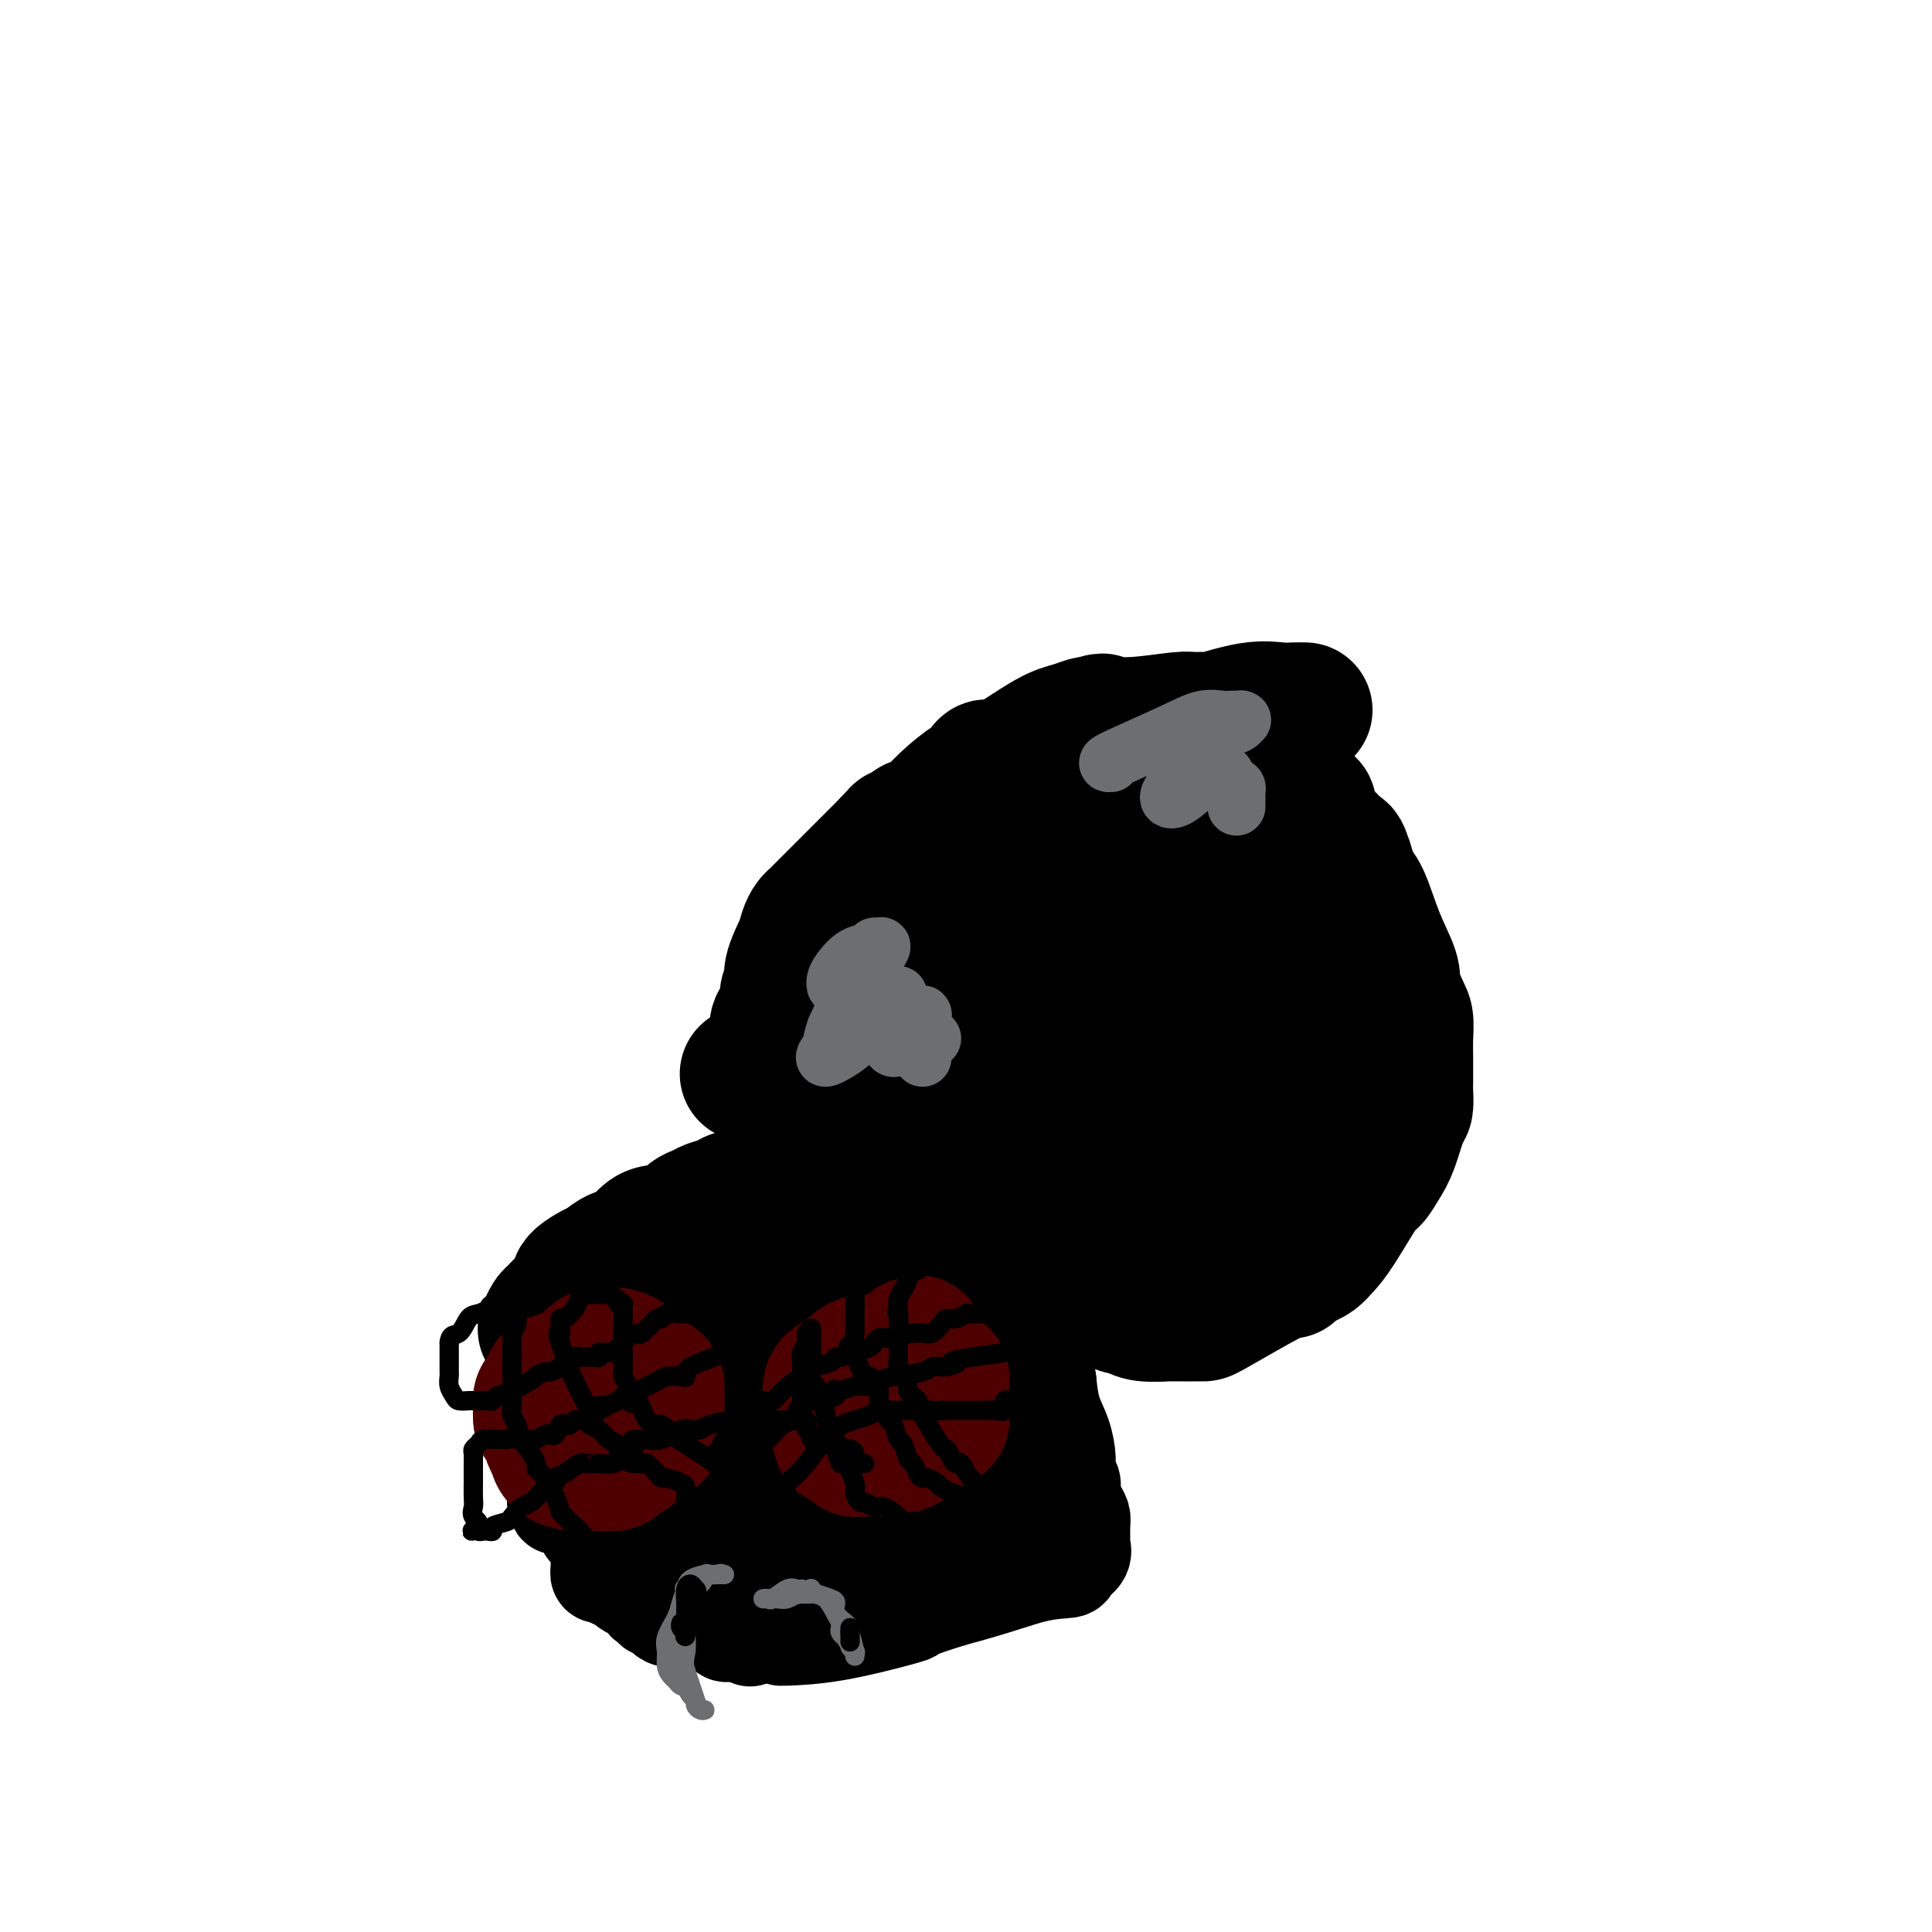 <svg viewBox='0 0 400 400' version='1.1' xmlns='http://www.w3.org/2000/svg' xmlns:xlink='http://www.w3.org/1999/xlink'><g fill='none' stroke='#000000' stroke-width='20' stroke-linecap='round' stroke-linejoin='round'><path d='M180,268c-0.280,0.000 -0.560,0.000 -1,0c-0.440,0.000 -1.042,0.000 -2,0c-0.958,0.000 -2.274,0.000 -3,0c-0.726,0.000 -0.863,0.000 -1,0'/><path d='M173,268c-1.136,0.000 -0.475,0.000 -1,0c-0.525,0.000 -2.235,0.000 -3,0c-0.765,0.000 -0.585,0.000 -1,0c-0.415,0.000 -1.424,0.000 -2,0c-0.576,0.000 -0.719,0.000 -1,0c-0.281,0.000 -0.702,0.000 -1,0c-0.298,0.000 -0.475,0.000 -1,0c-0.525,0.000 -1.397,0.000 -2,0c-0.603,0.000 -0.935,0.000 -1,0c-0.065,0.000 0.137,0.000 0,0c-0.137,0.000 -0.614,0.000 -1,0c-0.386,0.000 -0.681,0.000 -1,0c-0.319,0.000 -0.663,0.000 -1,0c-0.337,0.000 -0.668,0.000 -1,0c-0.332,0.000 -0.666,0.000 -1,0'/><path d='M155,268c-2.732,0.000 -0.564,0.000 0,0c0.564,-0.000 -0.478,-0.000 -1,0c-0.522,0.000 -0.525,0.000 -1,0c-0.475,-0.000 -1.422,-0.001 -2,0c-0.578,0.001 -0.787,0.003 -1,0c-0.213,-0.003 -0.429,-0.012 -1,0c-0.571,0.012 -1.497,0.045 -2,0c-0.503,-0.045 -0.584,-0.166 -1,0c-0.416,0.166 -1.166,0.621 -2,1c-0.834,0.379 -1.751,0.682 -2,1c-0.249,0.318 0.170,0.652 0,1c-0.170,0.348 -0.930,0.709 -2,1c-1.070,0.291 -2.448,0.512 -3,1c-0.552,0.488 -0.276,1.244 0,2'/><path d='M137,275c-1.204,0.880 -0.715,0.081 -1,0c-0.285,-0.081 -1.345,0.555 -2,1c-0.655,0.445 -0.907,0.697 -1,1c-0.093,0.303 -0.029,0.656 0,1c0.029,0.344 0.022,0.680 0,1c-0.022,0.320 -0.061,0.625 0,1c0.061,0.375 0.221,0.822 0,1c-0.221,0.178 -0.822,0.089 -1,0c-0.178,-0.089 0.067,-0.178 0,0c-0.067,0.178 -0.448,0.622 -1,1c-0.552,0.378 -1.276,0.689 -2,1'/><path d='M129,283c-1.189,1.463 -0.161,1.121 0,1c0.161,-0.121 -0.545,-0.022 -1,0c-0.455,0.022 -0.660,-0.033 -1,0c-0.340,0.033 -0.816,0.152 -1,0c-0.184,-0.152 -0.077,-0.577 0,-1c0.077,-0.423 0.123,-0.845 0,-1c-0.123,-0.155 -0.415,-0.041 -1,0c-0.585,0.041 -1.462,0.011 -2,0c-0.538,-0.011 -0.735,-0.003 -1,0c-0.265,0.003 -0.597,0.001 -1,0c-0.403,-0.001 -0.878,-0.000 -1,0c-0.122,0.000 0.108,0.000 0,0c-0.108,-0.000 -0.554,-0.000 -1,0'/><path d='M119,282c-1.958,-0.203 -1.852,-0.209 -2,0c-0.148,0.209 -0.550,0.634 -1,1c-0.450,0.366 -0.947,0.674 -1,1c-0.053,0.326 0.340,0.669 0,1c-0.340,0.331 -1.412,0.649 -2,1c-0.588,0.351 -0.692,0.736 -1,1c-0.308,0.264 -0.818,0.406 -1,1c-0.182,0.594 -0.035,1.640 0,2c0.035,0.360 -0.043,0.032 0,0c0.043,-0.032 0.207,0.230 0,1c-0.207,0.770 -0.784,2.048 -1,3c-0.216,0.952 -0.072,1.578 0,2c0.072,0.422 0.071,0.639 0,1c-0.071,0.361 -0.211,0.866 0,1c0.211,0.134 0.775,-0.105 1,0c0.225,0.105 0.113,0.552 0,1'/><path d='M111,299c0.238,1.642 0.833,0.247 1,0c0.167,-0.247 -0.095,0.654 0,1c0.095,0.346 0.547,0.136 1,0c0.453,-0.136 0.906,-0.198 1,0c0.094,0.198 -0.171,0.655 0,1c0.171,0.345 0.778,0.579 1,1c0.222,0.421 0.060,1.030 0,1c-0.060,-0.030 -0.016,-0.698 0,0c0.016,0.698 0.004,2.762 0,4c-0.004,1.238 -0.001,1.652 0,2c0.001,0.348 0.000,0.632 0,1c-0.000,0.368 -0.000,0.819 0,1c0.000,0.181 0.000,0.090 0,0'/><path d='M115,311c0.333,1.718 0.667,0.514 1,0c0.333,-0.514 0.667,-0.338 1,0c0.333,0.338 0.666,0.837 1,1c0.334,0.163 0.667,-0.010 1,0c0.333,0.010 0.664,0.202 1,1c0.336,0.798 0.678,2.202 1,3c0.322,0.798 0.626,0.989 1,1c0.374,0.011 0.818,-0.158 1,0c0.182,0.158 0.102,0.644 0,1c-0.102,0.356 -0.224,0.583 0,1c0.224,0.417 0.795,1.026 1,2c0.205,0.974 0.044,2.313 0,3c-0.044,0.687 0.029,0.720 0,1c-0.029,0.280 -0.162,0.806 0,1c0.162,0.194 0.618,0.055 1,0c0.382,-0.055 0.691,-0.028 1,0'/><path d='M126,326c1.864,2.334 1.024,0.668 1,0c-0.024,-0.668 0.767,-0.337 1,0c0.233,0.337 -0.091,0.679 0,1c0.091,0.321 0.598,0.620 1,1c0.402,0.380 0.699,0.840 1,1c0.301,0.160 0.605,0.019 1,0c0.395,-0.019 0.880,0.085 1,0c0.120,-0.085 -0.126,-0.359 0,0c0.126,0.359 0.625,1.350 1,2c0.375,0.650 0.626,0.958 1,1c0.374,0.042 0.870,-0.181 1,0c0.130,0.181 -0.106,0.766 0,1c0.106,0.234 0.553,0.117 1,0'/><path d='M136,333c1.727,1.249 1.045,0.871 1,1c-0.045,0.129 0.548,0.767 1,1c0.452,0.233 0.764,0.063 1,0c0.236,-0.063 0.397,-0.018 1,0c0.603,0.018 1.649,0.009 2,0c0.351,-0.009 0.007,-0.016 0,0c-0.007,0.016 0.323,0.057 1,0c0.677,-0.057 1.701,-0.212 2,0c0.299,0.212 -0.127,0.789 0,1c0.127,0.211 0.808,0.054 1,0c0.192,-0.054 -0.103,-0.007 0,0c0.103,0.007 0.605,-0.026 1,0c0.395,0.026 0.683,0.110 1,0c0.317,-0.110 0.662,-0.414 1,0c0.338,0.414 0.668,1.547 1,2c0.332,0.453 0.666,0.227 1,0'/><path d='M151,338c2.655,0.714 1.792,0.000 2,0c0.208,0.000 1.488,0.714 2,1c0.512,0.286 0.256,0.143 0,0'/><path d='M162,339c-0.338,0.029 -0.676,0.058 1,0c1.676,-0.058 5.366,-0.203 10,-1c4.634,-0.797 10.211,-2.244 13,-3c2.789,-0.756 2.789,-0.819 3,-1c0.211,-0.181 0.632,-0.480 2,-1c1.368,-0.520 3.684,-1.260 6,-2'/><path d='M197,331c8.848,-2.319 13.467,-4.117 17,-5c3.533,-0.883 5.980,-0.851 7,-1c1.020,-0.149 0.613,-0.480 1,-1c0.387,-0.520 1.569,-1.228 2,-2c0.431,-0.772 0.113,-1.609 0,-2c-0.113,-0.391 -0.020,-0.335 0,-1c0.020,-0.665 -0.032,-2.051 0,-3c0.032,-0.949 0.148,-1.461 0,-2c-0.148,-0.539 -0.561,-1.104 -1,-2c-0.439,-0.896 -0.904,-2.122 -1,-3c-0.096,-0.878 0.178,-1.409 0,-2c-0.178,-0.591 -0.807,-1.244 -1,-2c-0.193,-0.756 0.051,-1.615 0,-3c-0.051,-1.385 -0.398,-3.296 -1,-5c-0.602,-1.704 -1.458,-3.201 -2,-5c-0.542,-1.799 -0.771,-3.899 -1,-6'/><path d='M217,286c-1.266,-7.568 -0.931,-8.488 -1,-10c-0.069,-1.512 -0.541,-3.617 -1,-5c-0.459,-1.383 -0.905,-2.045 -1,-3c-0.095,-0.955 0.162,-2.203 -1,-3c-1.162,-0.797 -3.743,-1.142 -5,-2c-1.257,-0.858 -1.192,-2.230 -2,-3c-0.808,-0.770 -2.490,-0.938 -4,-1c-1.510,-0.062 -2.848,-0.017 -4,0c-1.152,0.017 -2.118,0.004 -3,0c-0.882,-0.004 -1.681,-0.001 -2,0c-0.319,0.001 -0.160,0.001 0,0'/></g>
<g fill='none' stroke='#000000' stroke-width='28' stroke-linecap='round' stroke-linejoin='round'><path d='M214,271c-0.242,0.000 -0.483,0.000 -1,0c-0.517,0.000 -1.309,0.000 -5,0c-3.691,0.000 -10.281,0.000 -16,0c-5.719,-0.000 -10.568,0.000 -14,0c-3.432,0.000 -5.446,0.000 -7,0c-1.554,0.000 -2.647,0.000 -5,0c-2.353,0.000 -5.967,0.000 -8,0c-2.033,0.000 -2.484,0.000 -3,0c-0.516,0.000 -1.097,0.000 -2,0c-0.903,0.000 -2.128,0.000 -4,0c-1.872,0.000 -4.392,0.000 -6,0c-1.608,0.000 -2.304,0.000 -3,0'/><path d='M140,271c-11.840,-0.035 -4.438,-0.123 -4,0c0.438,0.123 -6.086,0.458 -9,1c-2.914,0.542 -2.217,1.291 -3,2c-0.783,0.709 -3.045,1.377 -4,2c-0.955,0.623 -0.604,1.201 -1,2c-0.396,0.799 -1.540,1.817 -2,3c-0.460,1.183 -0.235,2.529 0,4c0.235,1.471 0.479,3.067 1,4c0.521,0.933 1.318,1.204 2,2c0.682,0.796 1.248,2.119 2,3c0.752,0.881 1.692,1.321 2,2c0.308,0.679 -0.014,1.596 0,2c0.014,0.404 0.365,0.294 1,1c0.635,0.706 1.556,2.229 2,3c0.444,0.771 0.413,0.792 1,1c0.587,0.208 1.794,0.604 3,1'/><path d='M131,304c2.322,2.981 1.627,2.935 2,3c0.373,0.065 1.812,0.241 3,1c1.188,0.759 2.124,2.102 3,3c0.876,0.898 1.693,1.352 5,3c3.307,1.648 9.103,4.492 14,7c4.897,2.508 8.893,4.681 12,6c3.107,1.319 5.324,1.784 7,2c1.676,0.216 2.810,0.183 4,0c1.190,-0.183 2.436,-0.516 4,-1c1.564,-0.484 3.446,-1.118 6,-3c2.554,-1.882 5.781,-5.010 8,-7c2.219,-1.990 3.432,-2.840 4,-4c0.568,-1.160 0.493,-2.631 1,-4c0.507,-1.369 1.598,-2.638 2,-4c0.402,-1.362 0.115,-2.818 0,-4c-0.115,-1.182 -0.057,-2.091 0,-3'/><path d='M206,299c0.562,-2.850 0.469,-2.473 0,-3c-0.469,-0.527 -1.312,-1.956 -3,-3c-1.688,-1.044 -4.221,-1.702 -7,-3c-2.779,-1.298 -5.803,-3.236 -11,-5c-5.197,-1.764 -12.567,-3.352 -19,-4c-6.433,-0.648 -11.929,-0.354 -15,0c-3.071,0.354 -3.715,0.769 -5,2c-1.285,1.231 -3.209,3.279 -4,5c-0.791,1.721 -0.450,3.116 0,5c0.450,1.884 1.008,4.256 2,6c0.992,1.744 2.419,2.860 4,4c1.581,1.140 3.316,2.306 5,3c1.684,0.694 3.317,0.918 5,1c1.683,0.082 3.415,0.022 5,0c1.585,-0.022 3.024,-0.006 4,0c0.976,0.006 1.488,0.003 2,0'/><path d='M169,307c3.102,-0.379 2.856,-1.828 3,-3c0.144,-1.172 0.678,-2.069 1,-3c0.322,-0.931 0.433,-1.898 1,-3c0.567,-1.102 1.590,-2.339 2,-3c0.410,-0.661 0.207,-0.744 0,-1c-0.207,-0.256 -0.418,-0.684 -1,0c-0.582,0.684 -1.535,2.481 -2,4c-0.465,1.519 -0.441,2.761 0,5c0.441,2.239 1.299,5.475 2,7c0.701,1.525 1.246,1.338 2,2c0.754,0.662 1.717,2.174 3,3c1.283,0.826 2.885,0.967 4,1c1.115,0.033 1.742,-0.043 3,0c1.258,0.043 3.146,0.204 4,0c0.854,-0.204 0.672,-0.773 1,-2c0.328,-1.227 1.164,-3.114 2,-5'/><path d='M194,309c0.452,-2.230 0.082,-4.303 0,-6c-0.082,-1.697 0.126,-3.016 2,-6c1.874,-2.984 5.416,-7.633 8,-10c2.584,-2.367 4.210,-2.450 5,-3c0.790,-0.550 0.745,-1.565 1,-2c0.255,-0.435 0.812,-0.290 1,-1c0.188,-0.710 0.008,-2.274 0,-3c-0.008,-0.726 0.157,-0.613 0,-1c-0.157,-0.387 -0.637,-1.272 -1,-2c-0.363,-0.728 -0.608,-1.297 -1,-2c-0.392,-0.703 -0.931,-1.540 -1,-2c-0.069,-0.460 0.332,-0.543 0,-1c-0.332,-0.457 -1.398,-1.287 -2,-2c-0.602,-0.713 -0.739,-1.307 -1,-2c-0.261,-0.693 -0.646,-1.484 -1,-2c-0.354,-0.516 -0.677,-0.758 -1,-1'/><path d='M203,263c-1.655,-2.737 -1.794,-0.580 -2,0c-0.206,0.580 -0.479,-0.418 -1,-1c-0.521,-0.582 -1.290,-0.747 -2,-1c-0.710,-0.253 -1.360,-0.593 -2,-1c-0.640,-0.407 -1.270,-0.882 -2,-1c-0.730,-0.118 -1.559,0.122 -2,0c-0.441,-0.122 -0.493,-0.607 -1,-1c-0.507,-0.393 -1.469,-0.696 -2,-1c-0.531,-0.304 -0.631,-0.610 -1,-1c-0.369,-0.390 -1.007,-0.864 -2,-1c-0.993,-0.136 -2.342,0.065 -3,0c-0.658,-0.065 -0.624,-0.396 -1,-1c-0.376,-0.604 -1.163,-1.482 -2,-2c-0.837,-0.518 -1.725,-0.678 -3,-1c-1.275,-0.322 -2.936,-0.806 -4,-1c-1.064,-0.194 -1.532,-0.097 -2,0'/><path d='M171,250c-5.185,-2.177 -2.148,-1.119 -2,-1c0.148,0.119 -2.594,-0.701 -4,-1c-1.406,-0.299 -1.478,-0.077 -2,0c-0.522,0.077 -1.495,0.009 -3,0c-1.505,-0.009 -3.544,0.039 -5,0c-1.456,-0.039 -2.330,-0.166 -3,0c-0.670,0.166 -1.136,0.625 -2,1c-0.864,0.375 -2.125,0.664 -3,1c-0.875,0.336 -1.364,0.718 -2,1c-0.636,0.282 -1.419,0.465 -2,1c-0.581,0.535 -0.959,1.424 -2,2c-1.041,0.576 -2.743,0.839 -4,1c-1.257,0.161 -2.069,0.218 -3,1c-0.931,0.782 -1.981,2.287 -3,3c-1.019,0.713 -2.005,0.632 -3,1c-0.995,0.368 -1.997,1.184 -3,2'/><path d='M125,262c-4.451,2.301 -2.078,1.053 -2,1c0.078,-0.053 -2.140,1.089 -3,2c-0.860,0.911 -0.363,1.591 0,2c0.363,0.409 0.591,0.548 0,1c-0.591,0.452 -2.001,1.218 -3,2c-0.999,0.782 -1.587,1.581 -2,2c-0.413,0.419 -0.650,0.459 -1,1c-0.350,0.541 -0.814,1.583 -1,2c-0.186,0.417 -0.093,0.208 0,0'/></g>
<g fill='none' stroke='#4E0000' stroke-width='28' stroke-linecap='round' stroke-linejoin='round'><path d='M190,278c-0.388,0.222 -0.775,0.445 -2,1c-1.225,0.555 -3.287,1.444 -5,2c-1.713,0.556 -3.076,0.779 -4,1c-0.924,0.221 -1.411,0.440 -2,1c-0.589,0.560 -1.282,1.459 -2,2c-0.718,0.541 -1.460,0.722 -2,1c-0.540,0.278 -0.877,0.652 -1,1c-0.123,0.348 -0.033,0.671 0,1c0.033,0.329 0.009,0.666 0,1c-0.009,0.334 -0.005,0.667 0,1'/><path d='M172,290c-1.065,1.434 -0.229,1.018 0,1c0.229,-0.018 -0.149,0.363 0,1c0.149,0.637 0.826,1.529 1,2c0.174,0.471 -0.156,0.521 0,1c0.156,0.479 0.798,1.386 1,2c0.202,0.614 -0.035,0.935 0,1c0.035,0.065 0.342,-0.126 1,0c0.658,0.126 1.668,0.570 2,1c0.332,0.430 -0.014,0.847 0,1c0.014,0.153 0.389,0.041 1,0c0.611,-0.041 1.458,-0.010 2,0c0.542,0.010 0.778,-0.000 1,0c0.222,0.000 0.431,0.010 1,0c0.569,-0.010 1.499,-0.041 2,0c0.501,0.041 0.572,0.155 1,0c0.428,-0.155 1.214,-0.577 2,-1'/><path d='M187,299c1.749,-0.256 1.120,-0.896 1,-1c-0.120,-0.104 0.269,0.327 1,0c0.731,-0.327 1.804,-1.414 2,-2c0.196,-0.586 -0.483,-0.672 0,-1c0.483,-0.328 2.129,-0.900 3,-1c0.871,-0.100 0.965,0.272 1,0c0.035,-0.272 0.009,-1.186 0,-2c-0.009,-0.814 -0.002,-1.527 0,-2c0.002,-0.473 0.001,-0.705 0,-1c-0.001,-0.295 -0.000,-0.654 0,-1c0.000,-0.346 0.000,-0.680 0,-1c-0.000,-0.320 -0.000,-0.624 0,-1c0.000,-0.376 0.000,-0.822 0,-1c-0.000,-0.178 -0.000,-0.089 0,0'/><path d='M114,286c0.283,0.087 0.566,0.173 1,0c0.434,-0.173 1.019,-0.607 2,-1c0.981,-0.393 2.357,-0.746 3,-1c0.643,-0.254 0.554,-0.408 1,-1c0.446,-0.592 1.429,-1.623 2,-2c0.571,-0.377 0.731,-0.102 1,0c0.269,0.102 0.648,0.029 1,0c0.352,-0.029 0.676,-0.015 1,0'/><path d='M126,281c2.322,-0.777 2.128,-0.219 2,0c-0.128,0.219 -0.189,0.100 0,0c0.189,-0.100 0.629,-0.182 1,0c0.371,0.182 0.672,0.627 1,1c0.328,0.373 0.683,0.674 1,1c0.317,0.326 0.596,0.678 1,1c0.404,0.322 0.931,0.615 1,1c0.069,0.385 -0.321,0.862 0,1c0.321,0.138 1.354,-0.062 2,0c0.646,0.062 0.905,0.388 1,1c0.095,0.612 0.025,1.512 0,2c-0.025,0.488 -0.007,0.564 0,1c0.007,0.436 0.002,1.230 0,2c-0.002,0.770 -0.000,1.515 0,2c0.000,0.485 0.000,0.710 0,1c-0.000,0.290 -0.000,0.645 0,1'/><path d='M136,296c-0.402,1.567 -1.407,0.983 -2,1c-0.593,0.017 -0.772,0.635 -1,1c-0.228,0.365 -0.503,0.476 -1,1c-0.497,0.524 -1.216,1.461 -2,2c-0.784,0.539 -1.633,0.680 -2,1c-0.367,0.320 -0.253,0.818 -1,1c-0.747,0.182 -2.354,0.047 -3,0c-0.646,-0.047 -0.330,-0.005 -1,0c-0.670,0.005 -2.326,-0.028 -3,0c-0.674,0.028 -0.365,0.116 -1,0c-0.635,-0.116 -2.212,-0.435 -3,-1c-0.788,-0.565 -0.786,-1.375 -1,-2c-0.214,-0.625 -0.645,-1.064 -1,-2c-0.355,-0.936 -0.634,-2.367 -1,-3c-0.366,-0.633 -0.819,-0.466 -1,-1c-0.181,-0.534 -0.091,-1.767 0,-3'/><path d='M112,291c-0.431,-2.102 0.490,-1.855 1,-2c0.510,-0.145 0.608,-0.680 1,-1c0.392,-0.320 1.079,-0.426 2,-1c0.921,-0.574 2.075,-1.618 3,-2c0.925,-0.382 1.621,-0.102 2,0c0.379,0.102 0.442,0.027 1,0c0.558,-0.027 1.612,-0.007 2,0c0.388,0.007 0.111,0.002 0,0c-0.111,-0.002 -0.055,-0.001 0,0'/></g>
<g fill='none' stroke='#000000' stroke-width='4' stroke-linecap='round' stroke-linejoin='round'><path d='M168,276c-0.453,-0.178 -0.906,-0.356 -1,0c-0.094,0.356 0.171,1.247 0,2c-0.171,0.753 -0.778,1.369 -1,2c-0.222,0.631 -0.060,1.276 0,2c0.060,0.724 0.016,1.525 0,2c-0.016,0.475 -0.004,0.622 0,1c0.004,0.378 0.001,0.986 0,2c-0.001,1.014 -0.000,2.432 0,3c0.000,0.568 0.000,0.284 0,0'/><path d='M166,290c-0.293,2.571 -0.027,1.998 0,2c0.027,0.002 -0.185,0.578 0,1c0.185,0.422 0.767,0.691 1,1c0.233,0.309 0.118,0.657 0,1c-0.118,0.343 -0.239,0.681 0,1c0.239,0.319 0.839,0.620 1,1c0.161,0.380 -0.115,0.838 0,1c0.115,0.162 0.622,0.029 1,0c0.378,-0.029 0.627,0.045 1,0c0.373,-0.045 0.870,-0.209 1,0c0.130,0.209 -0.106,0.791 0,1c0.106,0.209 0.554,0.046 1,0c0.446,-0.046 0.889,0.026 1,0c0.111,-0.026 -0.111,-0.150 0,0c0.111,0.150 0.556,0.575 1,1'/><path d='M174,300c1.266,0.626 0.930,0.192 1,0c0.070,-0.192 0.544,-0.143 1,0c0.456,0.143 0.893,0.378 1,1c0.107,0.622 -0.116,1.631 0,2c0.116,0.369 0.570,0.099 1,0c0.430,-0.099 0.837,-0.028 1,0c0.163,0.028 0.081,0.014 0,0'/><path d='M168,275c0.000,0.387 0.000,0.775 0,1c-0.000,0.225 -0.001,0.288 0,1c0.001,0.712 0.004,2.073 0,3c-0.004,0.927 -0.016,1.418 0,2c0.016,0.582 0.060,1.253 0,2c-0.060,0.747 -0.222,1.570 0,2c0.222,0.430 0.829,0.468 1,1c0.171,0.532 -0.095,1.560 0,2c0.095,0.440 0.551,0.293 1,1c0.449,0.707 0.890,2.267 1,3c0.110,0.733 -0.111,0.638 0,1c0.111,0.362 0.556,1.181 1,2'/><path d='M172,296c0.572,3.633 0.003,2.217 0,2c-0.003,-0.217 0.558,0.767 1,2c0.442,1.233 0.763,2.717 1,3c0.237,0.283 0.391,-0.633 1,0c0.609,0.633 1.672,2.815 2,4c0.328,1.185 -0.079,1.374 0,2c0.079,0.626 0.645,1.691 1,2c0.355,0.309 0.500,-0.138 1,0c0.500,0.138 1.355,0.860 2,1c0.645,0.140 1.079,-0.302 2,0c0.921,0.302 2.330,1.349 3,2c0.670,0.651 0.602,0.907 1,1c0.398,0.093 1.261,0.025 2,0c0.739,-0.025 1.353,-0.007 2,0c0.647,0.007 1.328,0.002 2,0c0.672,-0.002 1.336,-0.001 2,0'/><path d='M195,315c2.976,0.619 1.915,0.167 2,0c0.085,-0.167 1.315,-0.048 2,0c0.685,0.048 0.825,0.024 1,0c0.175,-0.024 0.383,-0.049 1,0c0.617,0.049 1.641,0.173 2,0c0.359,-0.173 0.052,-0.641 0,-1c-0.052,-0.359 0.152,-0.607 0,-1c-0.152,-0.393 -0.660,-0.931 -1,-1c-0.340,-0.069 -0.511,0.332 -1,0c-0.489,-0.332 -1.296,-1.398 -2,-2c-0.704,-0.602 -1.305,-0.739 -2,-1c-0.695,-0.261 -1.484,-0.646 -2,-1c-0.516,-0.354 -0.758,-0.677 -1,-1'/><path d='M194,307c-2.024,-1.435 -2.584,-1.023 -3,-1c-0.416,0.023 -0.689,-0.345 -1,-1c-0.311,-0.655 -0.661,-1.598 -1,-2c-0.339,-0.402 -0.668,-0.264 -1,-1c-0.332,-0.736 -0.666,-2.347 -1,-3c-0.334,-0.653 -0.668,-0.349 -1,-1c-0.332,-0.651 -0.663,-2.257 -1,-3c-0.337,-0.743 -0.682,-0.622 -1,-1c-0.318,-0.378 -0.610,-1.254 -1,-2c-0.390,-0.746 -0.878,-1.361 -1,-2c-0.122,-0.639 0.122,-1.301 0,-2c-0.122,-0.699 -0.610,-1.433 -1,-2c-0.390,-0.567 -0.682,-0.966 -1,-1c-0.318,-0.034 -0.663,0.299 -1,0c-0.337,-0.299 -0.668,-1.228 -1,-2c-0.332,-0.772 -0.666,-1.386 -1,-2'/><path d='M177,281c-2.630,-4.153 -0.705,-1.537 0,-1c0.705,0.537 0.189,-1.007 0,-2c-0.189,-0.993 -0.050,-1.435 0,-2c0.050,-0.565 0.012,-1.254 0,-2c-0.012,-0.746 0.004,-1.548 0,-2c-0.004,-0.452 -0.026,-0.555 0,-1c0.026,-0.445 0.101,-1.232 0,-2c-0.101,-0.768 -0.378,-1.516 0,-2c0.378,-0.484 1.410,-0.704 2,-1c0.590,-0.296 0.739,-0.667 1,-1c0.261,-0.333 0.633,-0.628 1,-1c0.367,-0.372 0.728,-0.821 1,-1c0.272,-0.179 0.454,-0.089 1,0c0.546,0.089 1.455,0.178 2,0c0.545,-0.178 0.727,-0.622 1,-1c0.273,-0.378 0.636,-0.689 1,-1'/><path d='M187,261c1.725,-0.927 1.037,-0.246 1,0c-0.037,0.246 0.575,0.056 1,0c0.425,-0.056 0.661,0.022 1,0c0.339,-0.022 0.781,-0.144 1,0c0.219,0.144 0.213,0.552 0,1c-0.213,0.448 -0.635,0.935 -1,1c-0.365,0.065 -0.672,-0.292 -1,0c-0.328,0.292 -0.675,1.233 -1,2c-0.325,0.767 -0.626,1.360 -1,2c-0.374,0.640 -0.821,1.326 -1,2c-0.179,0.674 -0.089,1.337 0,2'/><path d='M186,271c-0.619,1.605 -0.166,0.618 0,1c0.166,0.382 0.045,2.133 0,3c-0.045,0.867 -0.013,0.851 0,1c0.013,0.149 0.006,0.464 0,1c-0.006,0.536 -0.012,1.292 0,2c0.012,0.708 0.042,1.369 0,2c-0.042,0.631 -0.156,1.234 0,2c0.156,0.766 0.580,1.696 1,2c0.420,0.304 0.834,-0.019 1,0c0.166,0.019 0.082,0.381 0,1c-0.082,0.619 -0.164,1.494 0,2c0.164,0.506 0.574,0.644 1,1c0.426,0.356 0.867,0.930 1,1c0.133,0.070 -0.041,-0.366 0,0c0.041,0.366 0.297,1.533 1,3c0.703,1.467 1.851,3.233 3,5'/><path d='M194,298c1.643,2.671 1.751,1.849 2,2c0.249,0.151 0.639,1.274 1,2c0.361,0.726 0.692,1.053 1,1c0.308,-0.053 0.594,-0.487 1,0c0.406,0.487 0.934,1.896 2,3c1.066,1.104 2.671,1.904 4,3c1.329,1.096 2.382,2.490 3,3c0.618,0.510 0.799,0.138 1,0c0.201,-0.138 0.421,-0.040 1,0c0.579,0.040 1.517,0.022 2,0c0.483,-0.022 0.511,-0.049 1,0c0.489,0.049 1.441,0.173 2,0c0.559,-0.173 0.727,-0.644 1,-1c0.273,-0.356 0.650,-0.596 1,-1c0.350,-0.404 0.671,-0.973 1,-2c0.329,-1.027 0.664,-2.514 1,-4'/><path d='M219,304c0.784,-1.796 0.745,-2.286 1,-3c0.255,-0.714 0.804,-1.651 1,-3c0.196,-1.349 0.038,-3.110 0,-4c-0.038,-0.890 0.043,-0.911 0,-2c-0.043,-1.089 -0.211,-3.247 0,-5c0.211,-1.753 0.800,-3.099 1,-4c0.200,-0.901 0.012,-1.355 0,-2c-0.012,-0.645 0.152,-1.479 0,-2c-0.152,-0.521 -0.619,-0.727 -1,-1c-0.381,-0.273 -0.675,-0.612 -1,-1c-0.325,-0.388 -0.682,-0.825 -1,-1c-0.318,-0.175 -0.599,-0.088 -1,0c-0.401,0.088 -0.922,0.178 -1,0c-0.078,-0.178 0.287,-0.625 0,-1c-0.287,-0.375 -1.225,-0.679 -2,-1c-0.775,-0.321 -1.388,-0.661 -2,-1'/><path d='M213,273c-1.608,-1.155 -1.126,-1.041 -1,-1c0.126,0.041 -0.102,0.011 -1,0c-0.898,-0.011 -2.464,-0.003 -3,0c-0.536,0.003 -0.040,0.001 0,0c0.040,-0.001 -0.374,0.000 -1,0c-0.626,-0.000 -1.462,-0.001 -2,0c-0.538,0.001 -0.777,0.004 -1,0c-0.223,-0.004 -0.431,-0.016 -1,0c-0.569,0.016 -1.500,0.059 -2,0c-0.500,-0.059 -0.571,-0.218 -1,0c-0.429,0.218 -1.217,0.815 -2,1c-0.783,0.185 -1.561,-0.042 -2,0c-0.439,0.042 -0.540,0.351 -1,1c-0.460,0.649 -1.278,1.636 -2,2c-0.722,0.364 -1.349,0.104 -2,0c-0.651,-0.104 -1.325,-0.052 -2,0'/><path d='M189,276c-4.284,0.692 -2.994,0.920 -3,1c-0.006,0.080 -1.310,0.010 -2,0c-0.690,-0.010 -0.768,0.038 -1,0c-0.232,-0.038 -0.619,-0.164 -1,0c-0.381,0.164 -0.757,0.618 -1,1c-0.243,0.382 -0.353,0.694 -1,1c-0.647,0.306 -1.830,0.607 -3,1c-1.170,0.393 -2.327,0.879 -3,1c-0.673,0.121 -0.864,-0.124 -1,0c-0.136,0.124 -0.218,0.617 -1,1c-0.782,0.383 -2.264,0.656 -3,1c-0.736,0.344 -0.725,0.758 -1,1c-0.275,0.242 -0.837,0.312 -2,1c-1.163,0.688 -2.929,1.993 -4,3c-1.071,1.007 -1.449,1.716 -2,2c-0.551,0.284 -1.276,0.142 -2,0'/><path d='M158,290c-5.218,2.218 -2.764,0.764 -2,1c0.764,0.236 -0.162,2.161 -1,3c-0.838,0.839 -1.587,0.592 -2,1c-0.413,0.408 -0.489,1.471 -1,2c-0.511,0.529 -1.458,0.523 -2,1c-0.542,0.477 -0.678,1.438 -1,2c-0.322,0.562 -0.830,0.724 -1,1c-0.170,0.276 -0.003,0.667 0,1c0.003,0.333 -0.157,0.610 0,1c0.157,0.390 0.630,0.893 1,1c0.370,0.107 0.638,-0.181 1,0c0.362,0.181 0.819,0.832 1,1c0.181,0.168 0.087,-0.147 0,0c-0.087,0.147 -0.168,0.756 0,1c0.168,0.244 0.584,0.122 1,0'/><path d='M152,306c0.358,0.752 -0.247,-0.370 0,-1c0.247,-0.630 1.347,-0.770 2,-1c0.653,-0.230 0.860,-0.552 1,-1c0.140,-0.448 0.212,-1.022 1,-2c0.788,-0.978 2.291,-2.360 3,-3c0.709,-0.640 0.624,-0.538 1,-1c0.376,-0.462 1.214,-1.486 2,-2c0.786,-0.514 1.521,-0.516 2,-1c0.479,-0.484 0.702,-1.449 1,-2c0.298,-0.551 0.671,-0.687 1,-1c0.329,-0.313 0.613,-0.802 1,-1c0.387,-0.198 0.877,-0.106 1,0c0.123,0.106 -0.122,0.224 0,0c0.122,-0.224 0.610,-0.791 1,-1c0.390,-0.209 0.683,-0.060 1,0c0.317,0.060 0.659,0.030 1,0'/><path d='M171,289c3.109,-2.642 1.380,-0.746 1,0c-0.380,0.746 0.588,0.343 1,0c0.412,-0.343 0.269,-0.627 1,-1c0.731,-0.373 2.338,-0.835 3,-1c0.662,-0.165 0.379,-0.033 1,0c0.621,0.033 2.145,-0.032 3,0c0.855,0.032 1.040,0.163 1,0c-0.040,-0.163 -0.304,-0.618 0,-1c0.304,-0.382 1.177,-0.691 3,-1c1.823,-0.309 4.596,-0.619 6,-1c1.404,-0.381 1.438,-0.834 2,-1c0.562,-0.166 1.651,-0.045 2,0c0.349,0.045 -0.043,0.013 0,0c0.043,-0.013 0.522,-0.006 1,0'/><path d='M196,283c3.954,-1.106 1.340,-0.870 1,-1c-0.340,-0.130 1.593,-0.624 4,-1c2.407,-0.376 5.286,-0.634 7,-1c1.714,-0.366 2.263,-0.840 3,-1c0.737,-0.160 1.662,-0.005 2,0c0.338,0.005 0.091,-0.139 0,0c-0.091,0.139 -0.024,0.562 0,1c0.024,0.438 0.007,0.891 0,1c-0.007,0.109 -0.002,-0.124 0,0c0.002,0.124 0.001,0.607 0,1c-0.001,0.393 -0.000,0.697 0,1'/><path d='M213,283c0.310,0.781 0.084,0.733 0,1c-0.084,0.267 -0.025,0.848 0,1c0.025,0.152 0.015,-0.127 0,0c-0.015,0.127 -0.036,0.659 0,1c0.036,0.341 0.131,0.491 0,1c-0.131,0.509 -0.486,1.376 -1,2c-0.514,0.624 -1.187,1.004 -2,1c-0.813,-0.004 -1.764,-0.393 -2,0c-0.236,0.393 0.245,1.570 0,2c-0.245,0.430 -1.217,0.115 -2,0c-0.783,-0.115 -1.379,-0.031 -2,0c-0.621,0.031 -1.269,0.008 -2,0c-0.731,-0.008 -1.547,-0.002 -2,0c-0.453,0.002 -0.545,0.001 -1,0c-0.455,-0.001 -1.273,-0.000 -2,0c-0.727,0.000 -1.364,0.000 -2,0'/><path d='M195,292c-2.986,0.464 -1.951,0.124 -2,0c-0.049,-0.124 -1.182,-0.033 -2,0c-0.818,0.033 -1.321,0.008 -2,0c-0.679,-0.008 -1.532,0.001 -2,0c-0.468,-0.001 -0.549,-0.012 -1,0c-0.451,0.012 -1.271,0.047 -2,0c-0.729,-0.047 -1.367,-0.176 -2,0c-0.633,0.176 -1.260,0.656 -2,1c-0.740,0.344 -1.593,0.552 -3,1c-1.407,0.448 -3.367,1.135 -4,2c-0.633,0.865 0.062,1.909 0,2c-0.062,0.091 -0.881,-0.771 -2,0c-1.119,0.771 -2.537,3.176 -4,5c-1.463,1.824 -2.971,3.068 -4,4c-1.029,0.932 -1.580,1.552 -2,2c-0.420,0.448 -0.710,0.724 -1,1'/><path d='M160,310c-2.027,2.396 -0.595,1.386 0,1c0.595,-0.386 0.352,-0.150 0,0c-0.352,0.150 -0.813,0.212 -1,0c-0.187,-0.212 -0.102,-0.699 0,-1c0.102,-0.301 0.220,-0.417 0,-1c-0.220,-0.583 -0.777,-1.633 -1,-2c-0.223,-0.367 -0.112,-0.053 0,0c0.112,0.053 0.226,-0.157 0,-1c-0.226,-0.843 -0.793,-2.320 -1,-3c-0.207,-0.680 -0.056,-0.564 0,-1c0.056,-0.436 0.015,-1.425 0,-2c-0.015,-0.575 -0.004,-0.736 0,-1c0.004,-0.264 0.002,-0.632 0,-1'/><path d='M157,298c-0.405,-1.857 0.083,-0.500 0,0c-0.083,0.500 -0.738,0.143 -1,0c-0.262,-0.143 -0.131,-0.071 0,0'/><path d='M165,294c-0.450,0.000 -0.900,0.000 -1,0c-0.100,0.000 0.150,0.000 0,0c-0.150,0.000 -0.700,0.000 -1,0c-0.300,0.000 -0.350,0.000 -1,0c-0.650,0.000 -1.900,-0.000 -3,0c-1.100,0.000 -2.050,0.000 -3,0'/><path d='M156,294c-1.795,-0.000 -1.784,-0.001 -2,0c-0.216,0.001 -0.660,0.003 -1,0c-0.340,-0.003 -0.578,-0.011 -1,0c-0.422,0.011 -1.029,0.041 -1,0c0.029,-0.041 0.694,-0.155 0,0c-0.694,0.155 -2.746,0.578 -4,1c-1.254,0.422 -1.710,0.843 -2,1c-0.290,0.157 -0.416,0.050 -1,0c-0.584,-0.050 -1.627,-0.041 -2,0c-0.373,0.041 -0.075,0.116 0,0c0.075,-0.116 -0.073,-0.423 -1,0c-0.927,0.423 -2.634,1.575 -4,2c-1.366,0.425 -2.390,0.121 -3,0c-0.610,-0.121 -0.805,-0.061 -1,0'/><path d='M133,298c-3.737,0.515 -1.579,-0.199 -1,0c0.579,0.199 -0.420,1.311 -1,2c-0.580,0.689 -0.741,0.955 -1,1c-0.259,0.045 -0.615,-0.132 -1,0c-0.385,0.132 -0.800,0.571 -1,1c-0.200,0.429 -0.186,0.847 -1,1c-0.814,0.153 -2.456,0.041 -3,0c-0.544,-0.041 0.010,-0.013 0,0c-0.010,0.013 -0.586,0.009 -1,0c-0.414,-0.009 -0.668,-0.023 -1,0c-0.332,0.023 -0.743,0.083 -1,0c-0.257,-0.083 -0.359,-0.309 -1,0c-0.641,0.309 -1.820,1.155 -3,2'/><path d='M117,305c-2.938,1.242 -2.281,0.847 -2,1c0.281,0.153 0.188,0.853 0,1c-0.188,0.147 -0.470,-0.259 -1,0c-0.530,0.259 -1.308,1.183 -2,2c-0.692,0.817 -1.296,1.528 -2,2c-0.704,0.472 -1.507,0.703 -2,1c-0.493,0.297 -0.678,0.658 -1,1c-0.322,0.342 -0.783,0.666 -1,1c-0.217,0.334 -0.190,0.678 -1,1c-0.810,0.322 -2.455,0.623 -3,1c-0.545,0.377 0.011,0.830 0,1c-0.011,0.170 -0.591,0.056 -1,0c-0.409,-0.056 -0.649,-0.053 -1,0c-0.351,0.053 -0.815,0.158 -1,0c-0.185,-0.158 -0.093,-0.579 0,-1'/><path d='M99,316c-2.724,1.796 -0.534,0.786 0,0c0.534,-0.786 -0.589,-1.347 -1,-2c-0.411,-0.653 -0.110,-1.397 0,-2c0.110,-0.603 0.030,-1.065 0,-2c-0.030,-0.935 -0.008,-2.345 0,-3c0.008,-0.655 0.002,-0.557 0,-1c-0.002,-0.443 -0.002,-1.428 0,-2c0.002,-0.572 0.004,-0.730 0,-1c-0.004,-0.270 -0.013,-0.650 0,-1c0.013,-0.350 0.049,-0.668 0,-1c-0.049,-0.332 -0.183,-0.677 0,-1c0.183,-0.323 0.682,-0.622 1,-1c0.318,-0.378 0.456,-0.833 1,-1c0.544,-0.167 1.492,-0.045 2,0c0.508,0.045 0.574,0.013 1,0c0.426,-0.013 1.213,-0.006 2,0'/><path d='M105,298c1.362,-0.460 1.268,-0.110 2,0c0.732,0.110 2.290,-0.021 3,0c0.710,0.021 0.571,0.194 1,0c0.429,-0.194 1.424,-0.756 2,-1c0.576,-0.244 0.732,-0.169 1,0c0.268,0.169 0.649,0.434 1,0c0.351,-0.434 0.672,-1.566 1,-2c0.328,-0.434 0.661,-0.169 1,0c0.339,0.169 0.682,0.241 1,0c0.318,-0.241 0.610,-0.796 1,-1c0.390,-0.204 0.878,-0.058 1,0c0.122,0.058 -0.122,0.026 0,0c0.122,-0.026 0.610,-0.048 1,0c0.390,0.048 0.682,0.167 1,0c0.318,-0.167 0.662,-0.619 1,-1c0.338,-0.381 0.669,-0.690 1,-1'/><path d='M124,292c2.924,-1.167 0.734,-1.083 0,-1c-0.734,0.083 -0.011,0.166 1,0c1.011,-0.166 2.309,-0.583 3,-1c0.691,-0.417 0.773,-0.836 1,-1c0.227,-0.164 0.598,-0.072 1,0c0.402,0.072 0.836,0.124 1,0c0.164,-0.124 0.059,-0.424 1,-1c0.941,-0.576 2.929,-1.428 4,-2c1.071,-0.572 1.224,-0.866 2,-1c0.776,-0.134 2.176,-0.109 3,0c0.824,0.109 1.072,0.303 1,0c-0.072,-0.303 -0.464,-1.103 1,-2c1.464,-0.897 4.784,-1.890 7,-3c2.216,-1.110 3.327,-2.337 4,-3c0.673,-0.663 0.906,-0.761 1,-1c0.094,-0.239 0.047,-0.620 0,-1'/><path d='M155,275c4.752,-2.795 1.133,-1.284 0,-1c-1.133,0.284 0.220,-0.660 0,-1c-0.220,-0.340 -2.013,-0.077 -3,0c-0.987,0.077 -1.167,-0.032 -2,0c-0.833,0.032 -2.318,0.205 -3,0c-0.682,-0.205 -0.562,-0.787 -1,-1c-0.438,-0.213 -1.434,-0.058 -2,0c-0.566,0.058 -0.701,0.020 -1,0c-0.299,-0.020 -0.763,-0.020 -1,0c-0.237,0.020 -0.249,0.061 -1,0c-0.751,-0.061 -2.243,-0.224 -3,0c-0.757,0.224 -0.780,0.833 -1,1c-0.220,0.167 -0.636,-0.110 -1,0c-0.364,0.110 -0.675,0.607 -1,1c-0.325,0.393 -0.664,0.684 -1,1c-0.336,0.316 -0.668,0.658 -1,1'/><path d='M133,276c-0.891,0.571 -0.620,-0.001 -1,0c-0.380,0.001 -1.411,0.575 -2,1c-0.589,0.425 -0.735,0.703 -1,1c-0.265,0.297 -0.649,0.615 -1,1c-0.351,0.385 -0.668,0.839 -1,1c-0.332,0.161 -0.679,0.029 -1,0c-0.321,-0.029 -0.614,0.045 -1,0c-0.386,-0.045 -0.863,-0.208 -1,0c-0.137,0.208 0.067,0.786 0,1c-0.067,0.214 -0.406,0.064 -1,0c-0.594,-0.064 -1.444,-0.042 -2,0c-0.556,0.042 -0.817,0.102 -1,0c-0.183,-0.102 -0.286,-0.368 -1,0c-0.714,0.368 -2.038,1.368 -3,2c-0.962,0.632 -1.560,0.895 -2,1c-0.440,0.105 -0.720,0.053 -1,0'/><path d='M113,284c-3.289,1.294 -1.511,0.529 -2,1c-0.489,0.471 -3.244,2.179 -5,3c-1.756,0.821 -2.512,0.756 -3,1c-0.488,0.244 -0.708,0.797 -1,1c-0.292,0.203 -0.654,0.054 -1,0c-0.346,-0.054 -0.674,-0.014 -1,0c-0.326,0.014 -0.650,0.001 -1,0c-0.350,-0.001 -0.724,0.008 -1,0c-0.276,-0.008 -0.452,-0.034 -1,0c-0.548,0.034 -1.467,0.127 -2,0c-0.533,-0.127 -0.679,-0.474 -1,-1c-0.321,-0.526 -0.818,-1.232 -1,-2c-0.182,-0.768 -0.049,-1.598 0,-2c0.049,-0.402 0.013,-0.378 0,-1c-0.013,-0.622 -0.004,-1.892 0,-3c0.004,-1.108 0.002,-2.054 0,-3'/><path d='M93,278c0.201,-1.986 1.204,-1.450 2,-2c0.796,-0.550 1.386,-2.186 2,-3c0.614,-0.814 1.251,-0.807 2,-1c0.749,-0.193 1.611,-0.587 2,-1c0.389,-0.413 0.304,-0.843 1,-1c0.696,-0.157 2.172,-0.039 3,0c0.828,0.039 1.006,-0.001 1,0c-0.006,0.001 -0.197,0.045 0,0c0.197,-0.045 0.781,-0.177 1,0c0.219,0.177 0.073,0.662 0,1c-0.073,0.338 -0.072,0.528 0,1c0.072,0.472 0.215,1.226 0,2c-0.215,0.774 -0.790,1.568 -1,2c-0.210,0.432 -0.057,0.501 0,1c0.057,0.499 0.016,1.428 0,2c-0.016,0.572 -0.008,0.786 0,1'/><path d='M106,280c0.155,1.804 0.041,1.312 0,1c-0.041,-0.312 -0.011,-0.446 0,0c0.011,0.446 0.003,1.471 0,2c-0.003,0.529 -0.001,0.560 0,1c0.001,0.440 -0.001,1.287 0,2c0.001,0.713 0.003,1.293 0,2c-0.003,0.707 -0.013,1.543 0,2c0.013,0.457 0.048,0.535 0,1c-0.048,0.465 -0.181,1.318 0,2c0.181,0.682 0.675,1.192 1,2c0.325,0.808 0.481,1.915 1,3c0.519,1.085 1.402,2.147 2,3c0.598,0.853 0.913,1.497 1,2c0.087,0.503 -0.053,0.866 0,1c0.053,0.134 0.301,0.038 1,1c0.699,0.962 1.850,2.981 3,5'/><path d='M115,310c1.454,3.139 0.588,2.485 1,3c0.412,0.515 2.102,2.197 3,3c0.898,0.803 1.003,0.726 1,1c-0.003,0.274 -0.113,0.899 0,1c0.113,0.101 0.451,-0.323 1,0c0.549,0.323 1.311,1.392 2,2c0.689,0.608 1.305,0.755 2,1c0.695,0.245 1.467,0.587 2,1c0.533,0.413 0.825,0.896 1,1c0.175,0.104 0.231,-0.171 1,0c0.769,0.171 2.251,0.790 3,1c0.749,0.210 0.764,0.012 1,0c0.236,-0.012 0.692,0.162 1,0c0.308,-0.162 0.468,-0.659 1,-1c0.532,-0.341 1.438,-0.526 2,-1c0.562,-0.474 0.781,-1.237 1,-2'/><path d='M138,320c1.106,-0.728 0.871,-0.547 1,-1c0.129,-0.453 0.623,-1.540 1,-2c0.377,-0.460 0.637,-0.294 1,-1c0.363,-0.706 0.830,-2.283 1,-3c0.170,-0.717 0.045,-0.573 0,-1c-0.045,-0.427 -0.008,-1.425 0,-2c0.008,-0.575 -0.011,-0.728 0,-1c0.011,-0.272 0.054,-0.663 0,-1c-0.054,-0.337 -0.203,-0.620 -1,-1c-0.797,-0.380 -2.241,-0.858 -3,-1c-0.759,-0.142 -0.833,0.053 -1,0c-0.167,-0.053 -0.426,-0.354 -1,-1c-0.574,-0.646 -1.463,-1.637 -2,-2c-0.537,-0.363 -0.721,-0.098 -1,0c-0.279,0.098 -0.651,0.028 -1,0c-0.349,-0.028 -0.674,-0.014 -1,0'/><path d='M131,303c-1.932,-0.738 -1.763,-0.583 -2,-1c-0.237,-0.417 -0.880,-1.407 -1,-2c-0.120,-0.593 0.283,-0.789 0,-1c-0.283,-0.211 -1.253,-0.438 -2,-1c-0.747,-0.562 -1.271,-1.460 -2,-2c-0.729,-0.540 -1.661,-0.723 -2,-1c-0.339,-0.277 -0.083,-0.648 0,-1c0.083,-0.352 -0.005,-0.686 0,-1c0.005,-0.314 0.103,-0.609 0,-1c-0.103,-0.391 -0.406,-0.879 -1,-2c-0.594,-1.121 -1.479,-2.876 -2,-4c-0.521,-1.124 -0.678,-1.616 -1,-2c-0.322,-0.384 -0.808,-0.660 -1,-1c-0.192,-0.340 -0.090,-0.745 0,-1c0.090,-0.255 0.169,-0.358 0,-1c-0.169,-0.642 -0.584,-1.821 -1,-3'/><path d='M116,278c-0.927,-2.879 -0.245,-2.077 0,-2c0.245,0.077 0.055,-0.571 0,-1c-0.055,-0.429 0.027,-0.639 0,-1c-0.027,-0.361 -0.162,-0.874 0,-1c0.162,-0.126 0.621,0.134 1,0c0.379,-0.134 0.678,-0.663 1,-1c0.322,-0.337 0.669,-0.483 1,-1c0.331,-0.517 0.648,-1.407 1,-2c0.352,-0.593 0.739,-0.891 1,-1c0.261,-0.109 0.397,-0.030 1,0c0.603,0.030 1.671,0.011 2,0c0.329,-0.011 -0.083,-0.014 0,0c0.083,0.014 0.661,0.045 1,0c0.339,-0.045 0.437,-0.166 1,0c0.563,0.166 1.589,0.619 2,1c0.411,0.381 0.205,0.691 0,1'/><path d='M128,270c1.464,0.112 1.124,-0.107 1,0c-0.124,0.107 -0.033,0.542 0,1c0.033,0.458 0.009,0.941 0,1c-0.009,0.059 -0.002,-0.307 0,0c0.002,0.307 0.001,1.285 0,2c-0.001,0.715 0.000,1.165 0,2c-0.000,0.835 -0.001,2.054 0,3c0.001,0.946 0.004,1.618 0,2c-0.004,0.382 -0.015,0.472 0,1c0.015,0.528 0.056,1.492 0,2c-0.056,0.508 -0.207,0.560 0,1c0.207,0.440 0.774,1.269 1,2c0.226,0.731 0.113,1.366 0,2'/><path d='M130,289c0.683,2.932 1.391,0.762 2,1c0.609,0.238 1.121,2.885 2,4c0.879,1.115 2.127,0.698 3,1c0.873,0.302 1.370,1.324 2,2c0.630,0.676 1.392,1.008 3,2c1.608,0.992 4.063,2.646 6,4c1.937,1.354 3.356,2.408 4,3c0.644,0.592 0.514,0.723 1,1c0.486,0.277 1.588,0.701 2,1c0.412,0.299 0.135,0.472 1,1c0.865,0.528 2.871,1.409 4,2c1.129,0.591 1.381,0.890 2,1c0.619,0.110 1.605,0.031 2,0c0.395,-0.031 0.197,-0.016 0,0'/></g>
<g fill='none' stroke='#6D6E70' stroke-width='4' stroke-linecap='round' stroke-linejoin='round'><path d='M143,329c-0.422,0.243 -0.844,0.487 -1,1c-0.156,0.513 -0.046,1.296 0,2c0.046,0.704 0.026,1.329 0,2c-0.026,0.671 -0.060,1.387 0,2c0.060,0.613 0.212,1.123 0,2c-0.212,0.877 -0.788,2.121 -1,3c-0.212,0.879 -0.061,1.394 0,2c0.061,0.606 0.030,1.303 0,2'/><path d='M141,345c-0.296,2.666 -0.037,1.330 0,1c0.037,-0.330 -0.148,0.345 0,1c0.148,0.655 0.631,1.290 1,2c0.369,0.710 0.625,1.496 1,2c0.375,0.504 0.868,0.725 1,1c0.132,0.275 -0.097,0.604 0,1c0.097,0.396 0.520,0.857 1,1c0.480,0.143 1.015,-0.034 1,0c-0.015,0.034 -0.581,0.277 -1,0c-0.419,-0.277 -0.690,-1.075 -1,-2c-0.310,-0.925 -0.660,-1.979 -1,-3c-0.340,-1.021 -0.670,-2.011 -1,-3'/><path d='M142,346c-0.619,-1.940 -0.165,-2.790 0,-4c0.165,-1.210 0.041,-2.779 0,-4c-0.041,-1.221 -0.001,-2.094 0,-3c0.001,-0.906 -0.039,-1.844 0,-3c0.039,-1.156 0.157,-2.530 0,-3c-0.157,-0.470 -0.589,-0.035 0,0c0.589,0.035 2.199,-0.330 3,-1c0.801,-0.670 0.793,-1.644 1,-2c0.207,-0.356 0.627,-0.096 1,0c0.373,0.096 0.698,0.026 1,0c0.302,-0.026 0.581,-0.007 1,0c0.419,0.007 0.977,0.002 1,0c0.023,-0.002 -0.488,-0.001 -1,0'/><path d='M149,326c0.932,-0.454 -0.237,-0.088 -1,0c-0.763,0.088 -1.120,-0.102 -2,0c-0.880,0.102 -2.282,0.495 -3,1c-0.718,0.505 -0.753,1.121 -1,2c-0.247,0.879 -0.708,2.021 -1,3c-0.292,0.979 -0.415,1.796 -1,3c-0.585,1.204 -1.632,2.795 -2,4c-0.368,1.205 -0.057,2.025 0,3c0.057,0.975 -0.139,2.103 0,3c0.139,0.897 0.612,1.561 1,2c0.388,0.439 0.692,0.654 1,1c0.308,0.346 0.621,0.824 1,1c0.379,0.176 0.822,0.050 1,0c0.178,-0.050 0.089,-0.025 0,0'/><path d='M142,349c0.667,1.667 0.333,0.833 0,0'/><path d='M168,329c-0.067,-0.103 -0.133,-0.207 0,0c0.133,0.207 0.467,0.724 1,1c0.533,0.276 1.267,0.312 2,1c0.733,0.688 1.467,2.030 2,3c0.533,0.970 0.864,1.569 1,2c0.136,0.431 0.075,0.693 0,1c-0.075,0.307 -0.164,0.659 0,1c0.164,0.341 0.582,0.670 1,1'/><path d='M175,339c1.249,1.933 0.870,1.767 1,2c0.130,0.233 0.768,0.865 1,1c0.232,0.135 0.059,-0.226 0,0c-0.059,0.226 -0.003,1.039 0,1c0.003,-0.039 -0.045,-0.930 0,-1c0.045,-0.070 0.184,0.682 0,0c-0.184,-0.682 -0.691,-2.798 -1,-4c-0.309,-1.202 -0.419,-1.489 -1,-2c-0.581,-0.511 -1.632,-1.247 -2,-2c-0.368,-0.753 -0.052,-1.522 0,-2c0.052,-0.478 -0.161,-0.664 -1,-1c-0.839,-0.336 -2.303,-0.821 -3,-1c-0.697,-0.179 -0.628,-0.051 -1,0c-0.372,0.051 -1.186,0.026 -2,0'/><path d='M166,330c-1.513,0.072 -2.297,0.751 -3,1c-0.703,0.249 -1.326,0.069 -2,0c-0.674,-0.069 -1.401,-0.026 -2,0c-0.599,0.026 -1.072,0.035 -1,0c0.072,-0.035 0.688,-0.115 1,0c0.312,0.115 0.318,0.423 1,0c0.682,-0.423 2.038,-1.577 3,-2c0.962,-0.423 1.528,-0.114 2,0c0.472,0.114 0.849,0.033 1,0c0.151,-0.033 0.075,-0.016 0,0'/></g>
<g fill='none' stroke='#000000' stroke-width='4' stroke-linecap='round' stroke-linejoin='round'><path d='M176,337c0.000,0.000 0.000,1.000 0,1'/><path d='M176,338c0.000,0.115 0.000,-0.099 0,0c0.000,0.099 0.000,0.511 0,1c0.000,0.489 0.000,1.055 0,1c0.000,-0.055 0.000,-0.730 0,-1c0.000,-0.270 0.000,-0.135 0,0'/><path d='M142,331c0.000,0.000 0.000,2.000 0,2'/><path d='M142,333c-0.008,0.896 -0.030,2.136 0,3c0.030,0.864 0.110,1.352 0,2c-0.110,0.648 -0.412,1.457 0,0c0.412,-1.457 1.536,-5.180 2,-7c0.464,-1.820 0.268,-1.736 0,-2c-0.268,-0.264 -0.608,-0.877 -1,-1c-0.392,-0.123 -0.837,0.244 -1,1c-0.163,0.756 -0.044,1.900 0,3c0.044,1.100 0.012,2.156 0,3c-0.012,0.844 -0.003,1.478 0,2c0.003,0.522 0.001,0.934 0,1c-0.001,0.066 -0.000,-0.213 0,-1c0.000,-0.787 0.000,-2.082 0,-2c-0.000,0.082 -0.000,1.541 0,3'/><path d='M142,338c-0.150,1.550 -0.026,0.426 0,0c0.026,-0.426 -0.045,-0.153 0,0c0.045,0.153 0.208,0.185 0,0c-0.208,-0.185 -0.787,-0.588 -1,-1c-0.213,-0.412 -0.061,-0.832 0,-1c0.061,-0.168 0.030,-0.084 0,0'/></g>
<g fill='none' stroke='#000000' stroke-width='28' stroke-linecap='round' stroke-linejoin='round'><path d='M171,237c0.308,0.408 0.615,0.816 1,0c0.385,-0.816 0.847,-2.856 1,-4c0.153,-1.144 -0.002,-1.392 0,-2c0.002,-0.608 0.160,-1.578 0,-3c-0.160,-1.422 -0.637,-3.298 -1,-4c-0.363,-0.702 -0.613,-0.229 -2,-1c-1.387,-0.771 -3.912,-2.784 -5,-4c-1.088,-1.216 -0.739,-1.633 -1,-2c-0.261,-0.367 -1.130,-0.683 -2,-1'/><path d='M162,216c-1.740,-1.299 -1.089,-0.546 -1,-1c0.089,-0.454 -0.384,-2.114 0,-3c0.384,-0.886 1.626,-0.996 2,-2c0.374,-1.004 -0.121,-2.902 0,-4c0.121,-1.098 0.858,-1.397 1,-2c0.142,-0.603 -0.313,-1.510 0,-3c0.313,-1.490 1.392,-3.564 2,-5c0.608,-1.436 0.745,-2.234 1,-3c0.255,-0.766 0.630,-1.499 1,-2c0.370,-0.501 0.736,-0.771 1,-1c0.264,-0.229 0.427,-0.418 1,-1c0.573,-0.582 1.556,-1.558 2,-2c0.444,-0.442 0.350,-0.350 1,-1c0.650,-0.650 2.043,-2.043 4,-4c1.957,-1.957 4.479,-4.479 7,-7'/><path d='M184,175c2.975,-3.193 1.912,-2.177 2,-2c0.088,0.177 1.326,-0.486 2,-1c0.674,-0.514 0.782,-0.881 1,-1c0.218,-0.119 0.545,0.009 1,0c0.455,-0.009 1.039,-0.153 2,-1c0.961,-0.847 2.299,-2.395 4,-4c1.701,-1.605 3.765,-3.268 5,-4c1.235,-0.732 1.642,-0.535 2,-1c0.358,-0.465 0.668,-1.592 1,-2c0.332,-0.408 0.686,-0.098 1,0c0.314,0.098 0.588,-0.016 1,0c0.412,0.016 0.961,0.162 3,-1c2.039,-1.162 5.567,-3.631 8,-5c2.433,-1.369 3.770,-1.638 5,-2c1.230,-0.362 2.351,-0.818 3,-1c0.649,-0.182 0.824,-0.091 1,0'/><path d='M226,150c3.647,-1.388 1.764,-0.358 1,0c-0.764,0.358 -0.408,0.043 1,0c1.408,-0.043 3.867,0.187 7,0c3.133,-0.187 6.941,-0.790 9,-1c2.059,-0.210 2.368,-0.028 3,0c0.632,0.028 1.586,-0.098 2,0c0.414,0.098 0.286,0.418 2,0c1.714,-0.418 5.269,-1.576 8,-2c2.731,-0.424 4.639,-0.114 6,0c1.361,0.114 2.174,0.031 3,0c0.826,-0.031 1.665,-0.009 2,0c0.335,0.009 0.168,0.004 0,0'/><path d='M257,153c-0.171,0.018 -0.341,0.035 0,0c0.341,-0.035 1.194,-0.123 2,0c0.806,0.123 1.563,0.456 2,1c0.437,0.544 0.552,1.298 1,2c0.448,0.702 1.230,1.352 2,2c0.770,0.648 1.530,1.292 2,2c0.470,0.708 0.652,1.478 1,2c0.348,0.522 0.863,0.794 1,1c0.137,0.206 -0.104,0.344 0,1c0.104,0.656 0.552,1.828 1,3'/><path d='M269,167c2.328,2.156 2.148,0.546 2,0c-0.148,-0.546 -0.265,-0.027 0,1c0.265,1.027 0.912,2.562 1,3c0.088,0.438 -0.385,-0.219 0,0c0.385,0.219 1.627,1.316 2,2c0.373,0.684 -0.121,0.955 0,1c0.121,0.045 0.859,-0.137 1,0c0.141,0.137 -0.314,0.593 0,1c0.314,0.407 1.396,0.765 2,1c0.604,0.235 0.731,0.346 1,1c0.269,0.654 0.682,1.852 1,3c0.318,1.148 0.541,2.247 1,3c0.459,0.753 1.154,1.161 2,3c0.846,1.839 1.843,5.111 3,8c1.157,2.889 2.473,5.397 3,7c0.527,1.603 0.263,2.302 0,3'/><path d='M288,204c2.381,5.719 2.834,6.017 3,7c0.166,0.983 0.045,2.652 0,4c-0.045,1.348 -0.014,2.374 0,4c0.014,1.626 0.012,3.853 0,5c-0.012,1.147 -0.033,1.216 0,2c0.033,0.784 0.121,2.284 0,3c-0.121,0.716 -0.452,0.647 -1,2c-0.548,1.353 -1.312,4.126 -2,6c-0.688,1.874 -1.301,2.848 -2,4c-0.699,1.152 -1.486,2.484 -2,3c-0.514,0.516 -0.757,0.218 -2,2c-1.243,1.782 -3.488,5.643 -5,8c-1.512,2.357 -2.292,3.209 -3,4c-0.708,0.791 -1.344,1.521 -2,2c-0.656,0.479 -1.330,0.708 -2,1c-0.670,0.292 -1.335,0.646 -2,1'/><path d='M268,262c-2.197,2.619 0.310,0.166 -2,1c-2.310,0.834 -9.436,4.956 -13,7c-3.564,2.044 -3.567,2.012 -4,2c-0.433,-0.012 -1.295,-0.002 -2,0c-0.705,0.002 -1.251,-0.003 -2,0c-0.749,0.003 -1.701,0.013 -2,0c-0.299,-0.013 0.054,-0.049 -1,0c-1.054,0.049 -3.514,0.183 -5,0c-1.486,-0.183 -1.997,-0.682 -3,-1c-1.003,-0.318 -2.497,-0.456 -3,-1c-0.503,-0.544 -0.014,-1.496 0,-2c0.014,-0.504 -0.447,-0.560 -1,-1c-0.553,-0.440 -1.200,-1.262 -2,-2c-0.800,-0.738 -1.754,-1.391 -2,-2c-0.246,-0.609 0.215,-1.174 0,-2c-0.215,-0.826 -1.108,-1.913 -2,-3'/><path d='M224,258c-1.378,-2.380 -1.322,-2.328 -2,-3c-0.678,-0.672 -2.090,-2.066 -3,-3c-0.910,-0.934 -1.319,-1.408 -2,-2c-0.681,-0.592 -1.634,-1.302 -2,-2c-0.366,-0.698 -0.144,-1.385 -2,-2c-1.856,-0.615 -5.791,-1.160 -8,-2c-2.209,-0.840 -2.694,-1.976 -4,-3c-1.306,-1.024 -3.433,-1.938 -6,-3c-2.567,-1.062 -5.573,-2.274 -11,-4c-5.427,-1.726 -13.276,-3.968 -17,-5c-3.724,-1.032 -3.324,-0.854 -4,-1c-0.676,-0.146 -2.429,-0.616 -3,-1c-0.571,-0.384 0.038,-0.680 0,-1c-0.038,-0.320 -0.725,-0.663 -1,-1c-0.275,-0.337 -0.137,-0.669 0,-1'/><path d='M159,224c-8.354,-3.357 -2.240,-0.748 0,0c2.240,0.748 0.607,-0.363 0,-1c-0.607,-0.637 -0.186,-0.798 0,-1c0.186,-0.202 0.137,-0.443 0,-1c-0.137,-0.557 -0.362,-1.430 0,-2c0.362,-0.570 1.311,-0.837 2,-1c0.689,-0.163 1.118,-0.221 2,-1c0.882,-0.779 2.216,-2.280 3,-3c0.784,-0.720 1.019,-0.658 4,-4c2.981,-3.342 8.708,-10.089 12,-14c3.292,-3.911 4.149,-4.987 5,-6c0.851,-1.013 1.695,-1.965 2,-2c0.305,-0.035 0.071,0.846 6,-4c5.929,-4.846 18.019,-15.420 24,-20c5.981,-4.580 5.852,-3.166 6,-3c0.148,0.166 0.574,-0.917 1,-2'/><path d='M226,159c5.922,-4.698 2.226,-1.945 1,-1c-1.226,0.945 0.017,0.080 1,0c0.983,-0.080 1.707,0.625 2,1c0.293,0.375 0.156,0.418 0,1c-0.156,0.582 -0.331,1.701 -1,3c-0.669,1.299 -1.832,2.778 -4,5c-2.168,2.222 -5.341,5.186 -8,8c-2.659,2.814 -4.803,5.479 -7,8c-2.197,2.521 -4.446,4.899 -6,7c-1.554,2.101 -2.413,3.926 -3,5c-0.587,1.074 -0.900,1.398 -1,2c-0.100,0.602 0.015,1.481 0,2c-0.015,0.519 -0.158,0.678 0,1c0.158,0.322 0.617,0.806 1,1c0.383,0.194 0.692,0.097 1,0'/><path d='M202,202c-0.252,2.067 0.118,1.733 0,2c-0.118,0.267 -0.725,1.133 -2,5c-1.275,3.867 -3.218,10.734 -5,15c-1.782,4.266 -3.404,5.929 -4,7c-0.596,1.071 -0.165,1.548 0,2c0.165,0.452 0.064,0.877 0,1c-0.064,0.123 -0.089,-0.057 0,0c0.089,0.057 0.294,0.352 1,0c0.706,-0.352 1.912,-1.352 3,-3c1.088,-1.648 2.058,-3.944 3,-7c0.942,-3.056 1.857,-6.871 3,-9c1.143,-2.129 2.512,-2.571 3,-4c0.488,-1.429 0.093,-3.846 0,-5c-0.093,-1.154 0.116,-1.044 1,-2c0.884,-0.956 2.442,-2.978 4,-5'/><path d='M209,199c5.718,-7.517 11.012,-8.810 14,-10c2.988,-1.190 3.671,-2.279 5,-3c1.329,-0.721 3.304,-1.075 3,-1c-0.304,0.075 -2.887,0.580 0,-1c2.887,-1.580 11.246,-5.246 16,-7c4.754,-1.754 5.905,-1.595 7,-2c1.095,-0.405 2.136,-1.374 3,-2c0.864,-0.626 1.552,-0.909 2,-1c0.448,-0.091 0.656,0.010 1,0c0.344,-0.010 0.823,-0.132 1,0c0.177,0.132 0.050,0.516 0,1c-0.050,0.484 -0.024,1.068 0,2c0.024,0.932 0.045,2.212 0,3c-0.045,0.788 -0.156,1.082 0,2c0.156,0.918 0.578,2.459 1,4'/><path d='M262,184c0.267,2.457 -0.066,2.600 0,3c0.066,0.400 0.531,1.058 1,2c0.469,0.942 0.942,2.168 1,3c0.058,0.832 -0.300,1.271 1,4c1.300,2.729 4.258,7.747 6,12c1.742,4.253 2.268,7.739 3,11c0.732,3.261 1.670,6.297 2,8c0.330,1.703 0.052,2.073 0,3c-0.052,0.927 0.120,2.410 0,3c-0.120,0.590 -0.533,0.287 -1,1c-0.467,0.713 -0.987,2.442 -2,3c-1.013,0.558 -2.519,-0.057 -4,0c-1.481,0.057 -2.937,0.785 -4,1c-1.063,0.215 -1.732,-0.081 -4,0c-2.268,0.081 -6.134,0.541 -10,1'/><path d='M251,239c-4.876,0.298 -6.064,0.044 -7,0c-0.936,-0.044 -1.618,0.122 -4,0c-2.382,-0.122 -6.463,-0.532 -9,-1c-2.537,-0.468 -3.529,-0.995 -4,-1c-0.471,-0.005 -0.419,0.513 -1,0c-0.581,-0.513 -1.794,-2.055 -3,-3c-1.206,-0.945 -2.403,-1.292 -3,-2c-0.597,-0.708 -0.593,-1.778 -1,-3c-0.407,-1.222 -1.226,-2.597 -2,-4c-0.774,-1.403 -1.502,-2.833 -2,-4c-0.498,-1.167 -0.766,-2.070 -1,-3c-0.234,-0.930 -0.434,-1.889 0,-3c0.434,-1.111 1.501,-2.376 2,-3c0.499,-0.624 0.428,-0.607 1,-1c0.572,-0.393 1.786,-1.197 3,-2'/><path d='M220,209c1.176,-1.797 1.116,-1.791 2,-2c0.884,-0.209 2.712,-0.633 4,-1c1.288,-0.367 2.035,-0.676 3,-1c0.965,-0.324 2.146,-0.665 3,-1c0.854,-0.335 1.381,-0.666 2,-1c0.619,-0.334 1.332,-0.671 2,-1c0.668,-0.329 1.292,-0.651 2,-1c0.708,-0.349 1.500,-0.727 2,-1c0.500,-0.273 0.708,-0.442 1,0c0.292,0.442 0.667,1.496 1,2c0.333,0.504 0.625,0.458 1,1c0.375,0.542 0.832,1.671 1,3c0.168,1.329 0.045,2.858 0,4c-0.045,1.142 -0.013,1.898 0,3c0.013,1.102 0.006,2.551 0,4'/><path d='M244,217c-0.280,1.896 -0.980,1.136 -2,2c-1.020,0.864 -2.360,3.351 -4,5c-1.640,1.649 -3.582,2.461 -5,3c-1.418,0.539 -2.314,0.804 -3,1c-0.686,0.196 -1.162,0.323 -2,0c-0.838,-0.323 -2.039,-1.094 -2,-2c0.039,-0.906 1.316,-1.945 2,-3c0.684,-1.055 0.773,-2.126 2,-3c1.227,-0.874 3.591,-1.551 5,-2c1.409,-0.449 1.862,-0.672 3,-1c1.138,-0.328 2.959,-0.763 4,-1c1.041,-0.237 1.301,-0.276 4,-1c2.699,-0.724 7.837,-2.132 13,-4c5.163,-1.868 10.352,-4.195 13,-5c2.648,-0.805 2.757,-0.087 3,0c0.243,0.087 0.622,-0.456 1,-1'/><path d='M276,205c7.622,-2.249 3.676,-0.373 2,0c-1.676,0.373 -1.081,-0.758 -2,0c-0.919,0.758 -3.351,3.406 -5,5c-1.649,1.594 -2.516,2.134 -4,3c-1.484,0.866 -3.584,2.059 -5,3c-1.416,0.941 -2.149,1.632 -3,3c-0.851,1.368 -1.822,3.415 -3,5c-1.178,1.585 -2.563,2.710 -4,4c-1.437,1.290 -2.925,2.745 -4,4c-1.075,1.255 -1.738,2.311 -3,5c-1.262,2.689 -3.123,7.011 -4,9c-0.877,1.989 -0.771,1.647 -1,2c-0.229,0.353 -0.792,1.403 -1,2c-0.208,0.597 -0.059,0.742 0,1c0.059,0.258 0.030,0.629 0,1'/><path d='M239,252c-1.195,3.154 0.318,1.041 1,0c0.682,-1.041 0.532,-1.008 1,-1c0.468,0.008 1.553,-0.009 2,-1c0.447,-0.991 0.256,-2.956 1,-4c0.744,-1.044 2.423,-1.168 3,-2c0.577,-0.832 0.053,-2.373 0,-3c-0.053,-0.627 0.365,-0.340 0,-1c-0.365,-0.660 -1.512,-2.268 -3,-3c-1.488,-0.732 -3.316,-0.588 -5,-1c-1.684,-0.412 -3.223,-1.380 -4,-2c-0.777,-0.620 -0.794,-0.891 -1,-1c-0.206,-0.109 -0.603,-0.054 -1,0'/><path d='M233,233c-2.105,-1.404 -0.368,-0.912 1,-1c1.368,-0.088 2.368,-0.754 3,-1c0.632,-0.246 0.895,-0.070 1,0c0.105,0.070 0.053,0.035 0,0'/></g>
<g fill='none' stroke='#6D6E70' stroke-width='12' stroke-linecap='round' stroke-linejoin='round'><path d='M173,204c-0.045,-0.281 -0.090,-0.563 0,-1c0.090,-0.437 0.314,-1.031 1,-2c0.686,-0.969 1.834,-2.315 3,-3c1.166,-0.685 2.349,-0.710 3,-1c0.651,-0.290 0.768,-0.846 1,-1c0.232,-0.154 0.578,0.093 1,0c0.422,-0.093 0.921,-0.525 0,1c-0.921,1.525 -3.263,5.007 -5,8c-1.737,2.993 -2.868,5.496 -4,8'/><path d='M173,213c-1.172,3.220 -0.601,3.271 -1,4c-0.399,0.729 -1.769,2.135 -1,2c0.769,-0.135 3.677,-1.812 5,-3c1.323,-1.188 1.062,-1.888 2,-3c0.938,-1.112 3.074,-2.637 4,-4c0.926,-1.363 0.642,-2.564 1,-3c0.358,-0.436 1.356,-0.106 2,0c0.644,0.106 0.932,-0.011 1,0c0.068,0.011 -0.084,0.151 0,1c0.084,0.849 0.404,2.407 0,4c-0.404,1.593 -1.531,3.221 -2,4c-0.469,0.779 -0.280,0.710 0,1c0.280,0.290 0.651,0.940 1,1c0.349,0.060 0.674,-0.470 1,-1'/><path d='M186,216c0.117,1.205 0.410,-0.784 1,-2c0.590,-1.216 1.479,-1.661 2,-2c0.521,-0.339 0.676,-0.571 1,-1c0.324,-0.429 0.819,-1.053 1,-1c0.181,0.053 0.049,0.783 0,2c-0.049,1.217 -0.014,2.922 0,4c0.014,1.078 0.006,1.529 0,2c-0.006,0.471 -0.012,0.963 0,1c0.012,0.037 0.042,-0.382 0,-1c-0.042,-0.618 -0.156,-1.434 0,-2c0.156,-0.566 0.580,-0.883 1,-1c0.420,-0.117 0.834,-0.033 1,0c0.166,0.033 0.083,0.017 0,0'/><path d='M230,158c-0.640,0.053 -1.280,0.105 1,-1c2.280,-1.105 7.480,-3.368 11,-5c3.520,-1.632 5.360,-2.633 7,-3c1.640,-0.367 3.081,-0.099 4,0c0.919,0.099 1.317,0.029 2,0c0.683,-0.029 1.650,-0.018 2,0c0.350,0.018 0.081,0.044 0,0c-0.081,-0.044 0.025,-0.158 0,0c-0.025,0.158 -0.182,0.589 -1,1c-0.818,0.411 -2.297,0.803 -4,2c-1.703,1.197 -3.629,3.199 -5,5c-1.371,1.801 -2.185,3.400 -3,5'/><path d='M244,162c-2.159,2.129 -1.056,0.950 -1,1c0.056,0.050 -0.935,1.329 -1,2c-0.065,0.671 0.795,0.733 2,0c1.205,-0.733 2.754,-2.260 4,-3c1.246,-0.740 2.190,-0.692 3,-1c0.810,-0.308 1.488,-0.972 2,-1c0.512,-0.028 0.859,0.580 1,1c0.141,0.420 0.076,0.652 0,1c-0.076,0.348 -0.164,0.814 0,1c0.164,0.186 0.580,0.094 1,0c0.420,-0.094 0.845,-0.190 1,0c0.155,0.190 0.042,0.667 0,1c-0.042,0.333 -0.012,0.524 0,1c0.012,0.476 0.006,1.238 0,2'/></g>
</svg>